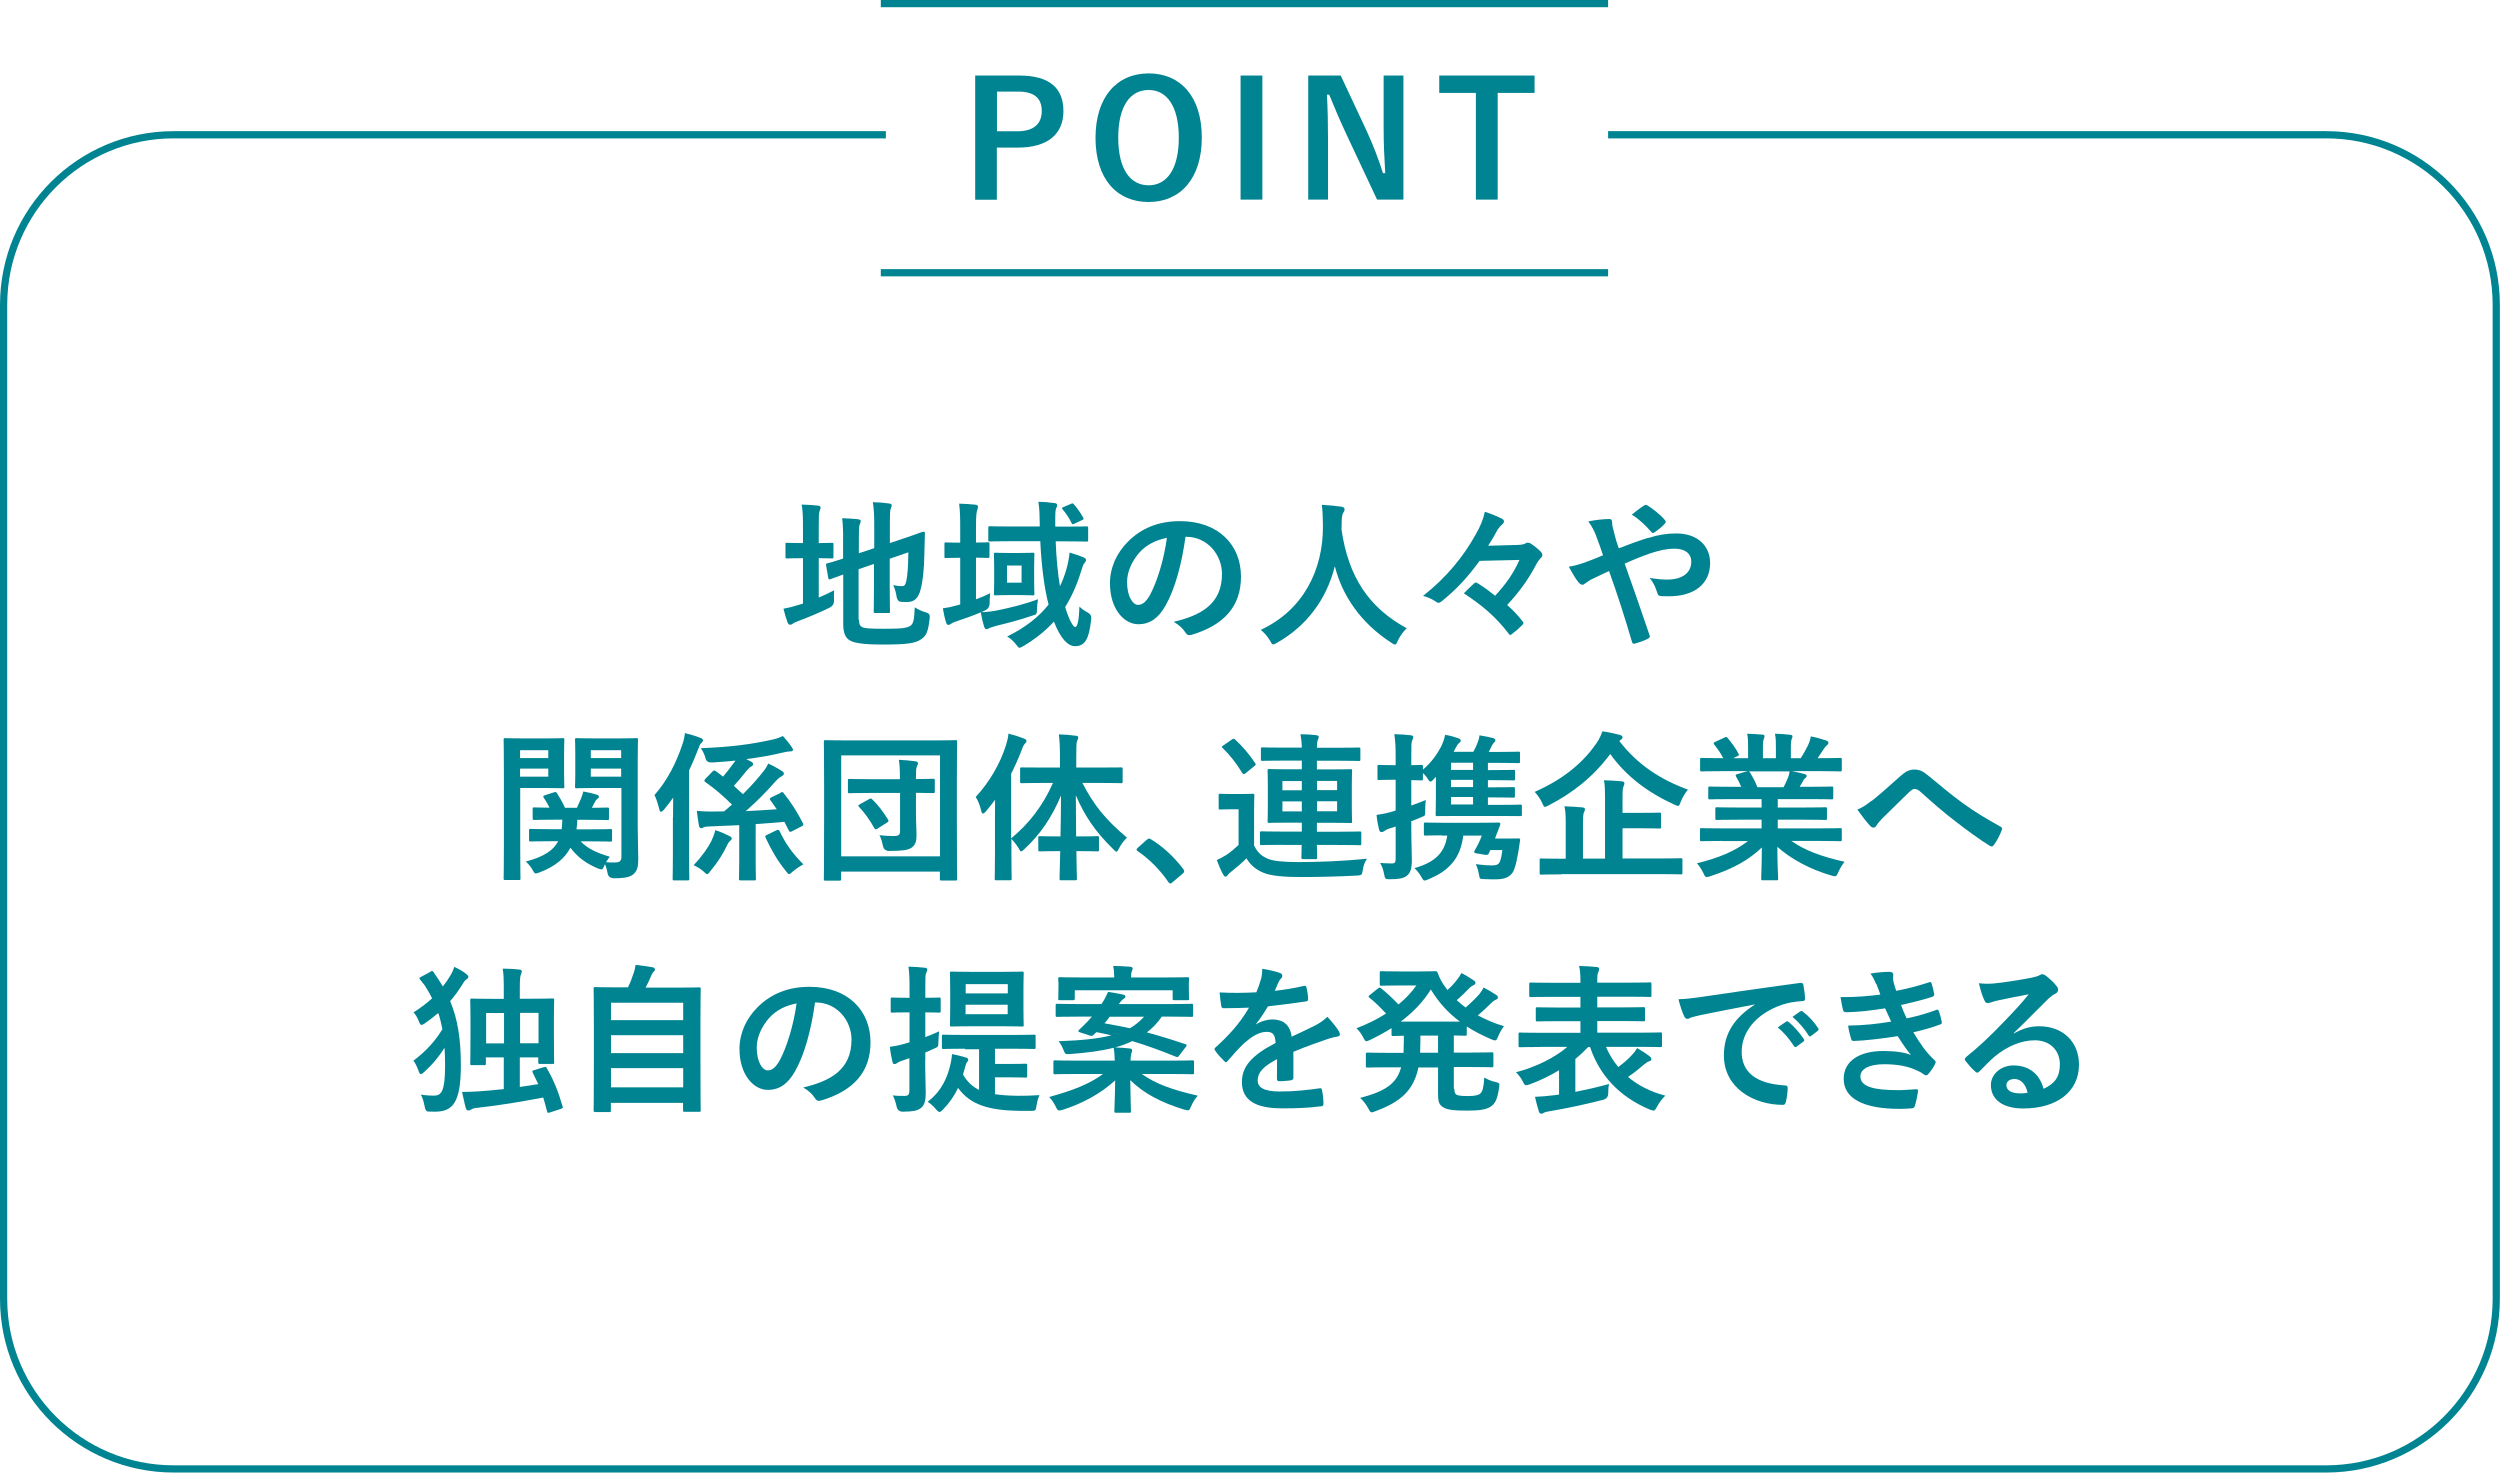 <?xml version="1.0" encoding="UTF-8"?>
<svg id="_レイヤー_2" data-name="レイヤー 2" xmlns="http://www.w3.org/2000/svg" viewBox="0 0 186.99 110.14">
  <defs>
    <style>
      .cls-1 {
        fill: none;
        stroke: #008492;
        stroke-miterlimit: 10;
        stroke-width: .54px;
      }

      .cls-2 {
        fill: #008492;
      }
    </style>
  </defs>
  <g id="_レイヤー_1-2" data-name="レイヤー 1">
    <g>
      <path class="cls-1" d="M120.28,10.08h53.71c7.02,0,12.72,5.69,12.72,12.72v74.35c0,7.02-5.69,12.72-12.72,12.72H12.99c-7.02,0-12.72-5.69-12.72-12.72V22.8c0-7.02,5.69-12.72,12.72-12.72h53.27"/>
      <g>
        <path class="cls-2" d="M76.23,5.65c2.28,0,3.31.94,3.31,2.66s-1.18,2.73-3.41,2.73h-1.57v3.9h-1.62V5.65h3.28ZM74.57,9.82h1.52c1.23,0,1.83-.56,1.83-1.51s-.54-1.46-1.77-1.46h-1.58v2.97Z"/>
        <path class="cls-2" d="M89.89,10.29c0,3.06-1.6,4.82-3.98,4.82s-3.97-1.73-3.97-4.8,1.61-4.82,3.98-4.82,3.97,1.72,3.97,4.8ZM83.64,10.3c0,2.37.91,3.56,2.27,3.56s2.26-1.2,2.26-3.56-.9-3.57-2.26-3.57-2.27,1.18-2.27,3.57Z"/>
        <path class="cls-2" d="M94.42,14.93h-1.63V5.65h1.63v9.28Z"/>
        <path class="cls-2" d="M104.97,14.93h-1.97l-2.25-4.79c-.54-1.16-.91-2.02-1.33-3.06h-.17c.06,1.1.08,2.2.08,3.35v4.5h-1.48V5.65h2.43l1.93,4.12c.53,1.16.89,2.11,1.23,3.18h.17c-.07-1.14-.12-2.15-.12-3.4v-3.9h1.48v9.28Z"/>
        <path class="cls-2" d="M114.78,6.95h-2.76v7.98h-1.63v-7.98h-2.74v-1.3h7.13v1.3Z"/>
      </g>
      <g>
        <path class="cls-2" d="M61.23,44.7c.38-.16.75-.33,1.16-.55-.02.22-.02.49-.01.74q.02.38-.31.55c-.74.37-1.59.72-2.38,1.02-.2.08-.35.14-.39.19-.05.05-.13.08-.2.08s-.13-.04-.18-.14c-.12-.31-.22-.66-.32-1.06.38-.07.75-.16,1.18-.3l.28-.08v-3.4h-.1c-.78,0-1.02.02-1.09.02-.12,0-.12-.01-.12-.13v-.91c0-.12,0-.13.12-.13.07,0,.31.02,1.09.02h.1v-1.12c0-.79-.01-1.28-.1-1.76.47.01.84.04,1.23.08.12.01.19.07.19.14,0,.08-.04.14-.07.24-.06.14-.07.44-.07,1.14v1.28c.68,0,.91-.02.98-.02.11,0,.12.01.12.13v.91c0,.12-.01.13-.12.13-.07,0-.3-.02-.98-.02v2.96ZM64.25,46.36c0,.31.06.45.23.54.17.1.54.13,1.72.13,1.29,0,1.69-.06,1.93-.25.19-.17.25-.41.29-1.35.24.14.51.29.86.38q.3.08.26.39c-.11,1.04-.25,1.36-.65,1.62-.41.28-.98.39-2.84.39-1.63,0-2.22-.14-2.52-.33-.29-.18-.46-.54-.46-1.18v-3.73c-.61.22-.86.32-.96.35-.12.04-.13.02-.16-.1l-.16-.93c-.02-.12-.01-.12.1-.16.1-.02.41-.1,1.17-.35v-1.32c.01-.66-.01-1.22-.07-1.7.41.01.79.04,1.15.07.17.02.24.07.24.13,0,.1-.02.14-.07.25-.06.12-.07.38-.07,1.14v1.03l1.15-.38v-1.74c0-.72-.02-1.09-.1-1.7.46.01.83.04,1.22.1.12.01.19.06.19.13,0,.08-.04.14-.07.24-.06.14-.07.44-.07,1.08v1.51l.92-.31c1.12-.37,1.48-.53,1.57-.54s.13.02.13.12l-.04,1.53c-.02,1.21-.12,2.09-.29,2.7-.18.69-.51.91-1.03.91-.14,0-.29,0-.44-.02q-.26-.02-.32-.39c-.04-.28-.13-.62-.25-.86.25.06.47.08.63.08.2,0,.29-.06.36-.44.08-.46.13-.92.14-2.09l-1.39.48v2.08c0,1.2.02,1.78.02,1.85,0,.12-.01.13-.13.13h-.96c-.12,0-.13-.01-.13-.13,0-.08.02-.66.02-1.85v-1.69l-1.15.39v3.79Z"/>
        <path class="cls-2" d="M73.02,44.82c.35-.13.69-.27,1.04-.45-.02.21-.04.47-.04.74q0,.4-.35.55c-.1.05-.19.1-.29.13.48-.01.81-.06,1.23-.14.87-.18,1.93-.42,3.03-.83-.04.24-.07.48-.08.72,0,.39,0,.41-.36.51-.85.3-1.82.55-2.73.77-.21.07-.36.11-.43.14-.1.05-.17.1-.25.1-.07,0-.13-.05-.18-.18-.1-.31-.18-.66-.25-1.08-.59.25-1.24.48-1.87.69-.2.07-.3.12-.36.17-.06.05-.13.08-.2.08-.06,0-.12-.04-.16-.16-.1-.31-.18-.67-.25-1.08.38-.05.67-.11,1.04-.22l.26-.07v-3.49h-.02c-.74,0-.97.02-1.04.02-.11,0-.12-.01-.12-.13v-.9c0-.13.01-.14.12-.14.08,0,.31.02,1.06.02v-1.1c0-.85-.01-1.22-.08-1.82.44.01.81.04,1.23.08.11.01.18.07.18.13,0,.1-.02.16-.05.25-.06.14-.1.44-.1,1.33v1.12c.61,0,.81-.02.88-.02.12,0,.13.01.13.14v.9c0,.12-.01.13-.13.13-.07,0-.27-.01-.88-.02v3.09ZM78.96,40.48c.05,1.29.16,2.44.32,3.37.2-.41.36-.84.49-1.3.1-.35.2-.85.23-1.22.36.1.73.23,1.03.35.14.07.2.11.2.21,0,.08-.05.14-.12.23-.1.1-.13.25-.26.65-.32,1.03-.71,1.88-1.18,2.63.33,1.1.63,1.5.74,1.5.19,0,.29-.51.33-1.53.17.18.42.34.61.44q.31.16.27.49c-.17,1.6-.51,2.03-1.22,2.03-.49,0-1.06-.51-1.57-1.84-.61.68-1.35,1.27-2.26,1.82-.16.08-.24.14-.31.14s-.13-.07-.25-.23c-.2-.26-.44-.48-.68-.61,1.34-.66,2.36-1.45,3.1-2.39-.33-1.27-.54-2.98-.62-4.74h-2.13c-1.16,0-1.55.02-1.63.02-.12,0-.13-.01-.13-.14v-.87c0-.12.01-.13.13-.13.07,0,.47.02,1.63.02h2.09v-.14c-.01-.8-.02-1.14-.1-1.71.42.01.78.04,1.21.1.13.01.19.07.19.13,0,.08-.02.16-.06.24-.06.12-.08.25-.08.83v.56h.68c1.17,0,1.58-.02,1.65-.02.12,0,.13.01.13.13v.87c0,.13-.01.14-.13.14-.07,0-.48-.02-1.65-.02h-.66ZM76.32,41.36c.65,0,.84-.02.91-.02.13,0,.14.01.14.13,0,.07-.02.31-.02.92v1.08c0,.62.02.86.02.93,0,.12-.01.13-.14.13-.07,0-.26-.02-.91-.02h-.93c-.65,0-.84.02-.92.02-.12,0-.13-.01-.13-.13,0-.08.02-.31.02-.93v-1.08c0-.61-.02-.85-.02-.92,0-.12.01-.13.13-.13.08,0,.28.02.92.02h.93ZM76.41,42.3h-1.09v1.28h1.09v-1.28ZM80.11,37.68c.14-.05.14-.04.23.06.26.3.51.67.68.98.06.11.04.14-.13.2l-.51.24c-.17.08-.18.07-.24-.06-.18-.36-.39-.69-.66-1-.08-.1-.06-.13.1-.19l.54-.23Z"/>
        <path class="cls-2" d="M88.67,40.15c-.28,2.03-.78,3.9-1.5,5.16-.51.9-1.14,1.38-2.03,1.38-1.05,0-2.12-1.12-2.12-3.07,0-1.15.49-2.25,1.35-3.11,1-1,2.27-1.53,3.89-1.53,2.87,0,4.56,1.77,4.56,4.15,0,2.22-1.26,3.62-3.68,4.35-.25.07-.36.02-.51-.22-.13-.2-.38-.48-.84-.75,2.02-.48,3.61-1.32,3.61-3.58,0-1.42-1.08-2.78-2.68-2.78h-.05ZM85.23,41.32c-.57.65-.93,1.45-.93,2.21,0,1.1.44,1.71.81,1.71.31,0,.57-.16.9-.73.53-.97,1.06-2.69,1.27-4.28-.84.17-1.51.5-2.05,1.09Z"/>
        <path class="cls-2" d="M104.56,47.92c-.1.2-.13.29-.22.29-.06,0-.13-.05-.28-.14-2.28-1.47-3.67-3.52-4.22-5.72-.63,2.52-2.14,4.49-4.33,5.73-.13.07-.22.12-.28.12-.08,0-.13-.08-.24-.29-.2-.33-.44-.59-.69-.8,3.15-1.46,4.68-4.45,4.65-7.8-.01-.53-.02-1.03-.08-1.55.47.02,1.04.08,1.47.14.16.02.23.1.23.19,0,.13-.06.2-.12.3-.07.12-.1.41-.1.79-.01.14-.01.29-.01.43.51,3.51,2.02,5.83,4.88,7.38-.28.26-.5.59-.67.93Z"/>
        <path class="cls-2" d="M110.66,41.96c-.95,1.3-1.75,2.14-2.82,3.01-.11.07-.17.12-.24.12-.05,0-.1-.01-.14-.05-.27-.18-.59-.36-1.02-.47,1.77-1.39,3.03-2.97,3.9-4.53.38-.66.59-1.15.72-1.76.48.16.91.32,1.32.54.07.05.11.11.11.18s-.05.16-.11.2c-.13.11-.28.28-.36.41-.19.37-.5.89-.71,1.21l2.19-.06c.33-.01.49-.05.61-.12.05-.04.11-.05.16-.05.07,0,.16.02.24.08.2.12.51.37.74.6.07.08.11.17.11.25,0,.06-.02.12-.07.17-.14.14-.26.28-.41.57-.57,1.08-1.22,1.99-2.15,2.99.4.35.77.74,1.12,1.18.06.07.1.12.1.17s-.04.1-.11.17c-.23.23-.49.46-.75.65-.06.05-.1.07-.13.07-.05,0-.08-.04-.13-.11-.97-1.27-2.02-2.14-3.34-3,.26-.26.5-.51.75-.73.06-.06.1-.08.14-.08.04,0,.1.02.17.07.44.27.87.59,1.28.92.79-.87,1.33-1.59,1.82-2.68l-2.98.07Z"/>
        <path class="cls-2" d="M123.28,40.24c.79-.25,1.4-.34,2.11-.34,1.54,0,2.52.9,2.52,2.21,0,1.54-1.14,2.49-3.09,2.49-.24,0-.37,0-.53-.01-.21-.01-.28-.07-.32-.21-.14-.44-.27-.78-.59-1.15.53.08.87.12,1.33.12,1.1,0,1.79-.49,1.79-1.33,0-.63-.48-.98-1.24-.98-.63,0-1.14.13-1.77.33-.69.24-1.24.46-1.97.79.63,1.79,1.23,3.47,1.85,5.32.05.16.06.2-.11.29-.3.16-.65.28-1.03.38-.08.01-.12-.01-.16-.13-.56-1.9-1.08-3.52-1.72-5.31-.46.22-.84.4-1.14.54-.3.14-.43.23-.62.37-.08.07-.17.12-.23.12-.07,0-.19-.06-.29-.18-.3-.36-.5-.78-.73-1.17.54-.1.74-.16,1.17-.31.26-.1.67-.24,1.39-.55-.14-.43-.31-.91-.55-1.54-.08-.21-.24-.57-.55-.99.51-.11,1.14-.18,1.6-.18.11,0,.18.08.18.25,0,.16.02.24.05.39.07.26.11.44.24.92.08.3.16.48.21.63.77-.3,1.51-.57,2.18-.78ZM122.98,37.81c.06-.04.1-.05.13-.05s.07.01.13.05c.38.25.93.66,1.29,1.09.04.05.06.08.06.13s-.02.08-.06.13c-.22.24-.49.47-.79.66-.04.02-.07.05-.11.05-.02,0-.06-.02-.1-.06-.42-.48-.86-.93-1.48-1.32.33-.26.67-.53.92-.68Z"/>
        <path class="cls-2" d="M40.88,55.23c.78,0,1.14-.02,1.21-.02.11,0,.12.01.12.13,0,.07-.02.41-.02,1.1v1.29c0,.71.02,1.02.02,1.09,0,.13-.01.14-.12.14-.07,0-.43-.02-1.21-.02h-1.97v4.18c0,1.67.02,2.49.02,2.57,0,.12-.01.13-.13.13h-1c-.12,0-.13-.01-.13-.13,0-.08.02-.9.02-2.57v-5.18c0-1.68-.02-2.51-.02-2.6,0-.12.01-.13.13-.13.08,0,.54.02,1.41.02h1.67ZM38.9,56.11v.59h2.11v-.59h-2.11ZM41.01,57.49h-2.11v.6h2.11v-.6ZM41.24,62.92c-1.1,0-1.48.02-1.54.02-.12,0-.13-.01-.13-.13v-.68c0-.12.01-.13.13-.13.06,0,.44.02,1.54.02h.77c.02-.2.05-.44.05-.71h-.6c-1.05,0-1.41.02-1.48.02-.13,0-.14-.01-.14-.13v-.68c0-.12.01-.13.14-.13.06,0,.36.02,1.12.02-.13-.28-.28-.53-.42-.73-.08-.11-.06-.16.08-.2l.66-.21c.14-.05.17-.05.24.06.19.29.41.67.6,1.09h.89c.12-.24.21-.47.32-.72.06-.16.13-.36.16-.5.37.07.69.14.98.23.11.04.19.08.19.17,0,.05-.04.1-.1.14-.1.07-.16.16-.2.24l-.23.44c.77,0,1.08-.02,1.14-.02.13,0,.14.01.14.13v.68c0,.12-.01.13-.14.13-.07,0-.43-.02-1.48-.02h-.75c-.01.25-.02.48-.06.71h.99c1.09,0,1.47-.02,1.54-.02.12,0,.13.01.13.13v.68c0,.12-.01.13-.13.13-.07,0-.46-.02-1.54-.02h-.68c.53.55,1.2.86,2.18,1.15-.08.11-.18.24-.28.41.22.02.4.02.65.02.39,0,.5-.11.5-.47v-5.1h-2.01c-.94,0-1.26.02-1.33.02-.12,0-.13-.01-.13-.14,0-.07.02-.32.02-.99v-1.47c0-.67-.02-.93-.02-1.02,0-.12.01-.13.13-.13.07,0,.38.02,1.33.02h1.78c.93,0,1.26-.02,1.34-.02.12,0,.13.01.13.13,0,.07-.02.57-.02,1.6v4.94c0,.84.04,1.79.04,2.38s-.08.85-.34,1.11c-.23.2-.55.32-1.44.32q-.45,0-.51-.37c-.05-.25-.11-.49-.2-.68l-.06.14c-.08.18-.12.25-.2.25-.06,0-.14-.02-.28-.08-.84-.35-1.51-.83-2.04-1.54-.44.81-1.17,1.41-2.31,1.84-.14.06-.23.08-.29.08-.08,0-.12-.06-.2-.21-.17-.31-.36-.51-.54-.68,1.34-.35,2.07-.84,2.42-1.52h-.49ZM44.19,56.11v.59h2.27v-.59h-2.27ZM46.46,58.09v-.6h-2.27v.6h2.27Z"/>
        <path class="cls-2" d="M50.34,61.12c0-.43,0-.96.01-1.46-.21.31-.45.61-.69.9-.1.11-.16.16-.22.16s-.1-.06-.13-.2c-.1-.39-.23-.83-.36-1.05.99-1.12,1.64-2.45,2.09-3.79.1-.29.16-.56.19-.85.39.1.81.22,1.16.36.13.05.19.1.19.18s-.04.13-.13.21c-.07.06-.13.17-.24.48-.2.53-.42,1.05-.67,1.57v6.26c0,1.18.02,1.76.02,1.82,0,.13-.01.14-.13.14h-1c-.11,0-.12-.01-.12-.14,0-.06.02-.63.02-1.82v-2.75ZM53.21,62.89c.14-.29.24-.57.29-.8.42.13.74.29,1.06.44.11.06.17.12.17.18,0,.1-.05.13-.13.19-.06.05-.16.19-.24.37-.26.56-.66,1.2-1.22,1.88-.12.16-.18.23-.25.23-.06,0-.13-.06-.26-.19-.23-.2-.49-.36-.75-.48.63-.65,1.09-1.33,1.34-1.82ZM58.37,59.29c.16-.07.18-.06.25.04.55.68,1.03,1.45,1.44,2.25.05.11.04.16-.11.23l-.72.37c-.13.07-.18.05-.23-.06-.12-.23-.23-.46-.33-.65-.75.07-1.47.12-2.15.17v2.81c0,.81.02,1.21.02,1.27,0,.12-.01.13-.13.13h-1c-.13,0-.14-.01-.14-.13,0-.07.02-.46.02-1.27v-2.73c-.77.04-1.53.07-2.31.1-.23.01-.31.04-.37.07-.07.04-.11.06-.17.06s-.13-.05-.16-.18c-.06-.35-.12-.74-.16-1.12.46.04.78.05,1.12.05.3,0,.61,0,.92-.01.2-.17.4-.35.59-.51-.62-.61-1.24-1.16-2-1.69-.1-.07-.08-.13.01-.24l.54-.55c.08-.08.13-.1.24-.02.18.13.36.26.54.41.3-.35.56-.69.83-1.06l.1-.14c-.57.06-1.16.11-1.76.14q-.38.02-.47-.28c-.06-.26-.2-.57-.36-.79,2.21-.08,3.79-.29,5.4-.65.27-.06.54-.16.74-.26.26.29.49.57.68.86.05.07.07.13.07.19s-.06.1-.18.1-.31.02-.63.1c-.78.19-1.69.35-2.68.48l.37.19c.11.07.14.12.14.18,0,.07-.04.13-.12.17-.1.05-.19.12-.36.32-.37.47-.65.8-.96,1.14l.68.62c.61-.6,1.12-1.18,1.59-1.78.12-.16.21-.3.3-.51.32.14.72.36,1.04.57.11.07.13.12.13.19,0,.08-.07.14-.14.18-.1.05-.24.12-.51.42-.68.78-1.41,1.51-2.2,2.2.75-.04,1.52-.08,2.32-.14l-.47-.67c-.08-.1-.07-.16.08-.23l.65-.31ZM58.09,62.1c.1-.05.16-.05.22.06.43.91.93,1.64,1.78,2.49-.25.13-.57.35-.81.55-.13.12-.2.18-.26.18-.07,0-.12-.07-.24-.23-.6-.73-1.09-1.57-1.51-2.48-.06-.13-.04-.16.11-.23l.72-.35Z"/>
        <path class="cls-2" d="M61.75,65.87c-.12,0-.13-.01-.13-.13,0-.08.02-.88.02-4.59v-2.38c0-2.37-.02-3.21-.02-3.28,0-.12.01-.13.13-.13.08,0,.48.02,1.59.02h6.53c1.12,0,1.51-.02,1.59-.02.12,0,.13.01.13.13,0,.07-.02.91-.02,2.87v2.78c0,3.71.02,4.52.02,4.59,0,.12-.01.13-.13.13h-1.03c-.12,0-.13-.01-.13-.13v-.54h-7.39v.55c0,.12-.01.13-.13.13h-1.03ZM62.92,64.05h7.39v-7.55h-7.39v7.55ZM65.12,59.31c-1.11,0-1.5.02-1.57.02-.12,0-.13-.01-.13-.13v-.81c0-.12.01-.13.13-.13.07,0,.46.02,1.57.02h2.19v-.1c0-.61-.02-1-.08-1.35.45.02.83.06,1.23.11.13.02.2.07.2.13,0,.11-.05.18-.08.26-.06.14-.07.31-.07.8v.14c.87,0,1.21-.02,1.28-.02.12,0,.13.01.13.13v.81c0,.12-.01.13-.13.13-.07,0-.41-.01-1.28-.02v1.51c0,.68.04,1.08.04,1.7,0,.46-.1.71-.39.91-.28.16-.59.22-1.65.23q-.38,0-.47-.37c-.05-.27-.14-.6-.26-.81.43.05.75.06,1.1.06s.44-.1.44-.37v-2.85h-2.19ZM64.99,59.78c.13-.07.17-.08.25.01.42.39.85.97,1.18,1.51.06.11.05.16-.1.24l-.66.42c-.07.05-.12.07-.16.07s-.06-.02-.1-.08c-.31-.57-.73-1.16-1.15-1.6-.08-.1-.06-.13.07-.2l.65-.36Z"/>
        <path class="cls-2" d="M78.07,58.56c-1.17,0-1.57.02-1.64.02-.12,0-.13-.01-.13-.13v-.92c0-.13.01-.13.13-.13.07,0,.47.01,1.64.01h1.21v-.78c0-.77-.02-1.18-.08-1.7.43.01.85.04,1.26.1.12,0,.19.06.19.12,0,.1-.05.17-.08.25-.06.14-.07.4-.07,1.21v.8h1.7c1.16,0,1.57-.01,1.65-.01.11,0,.12,0,.12.13v.92c0,.12-.01.13-.12.13-.08,0-.49-.02-1.65-.02h-1.24c.83,1.62,1.71,2.73,3.33,4.09-.25.25-.44.51-.59.8-.08.17-.13.25-.19.25s-.13-.07-.25-.19c-1.38-1.35-2.14-2.52-2.79-4.02,0,1.08.01,2.14.02,3.07h.28c.93,0,1.23-.02,1.3-.02.12,0,.13.01.13.13v.87c0,.13-.01.14-.13.14-.07,0-.37-.02-1.3-.02h-.26c.01,1.14.04,1.93.04,2.05s-.01.13-.13.13h-1.03c-.13,0-.14-.01-.14-.13s.02-.92.05-2.05h-.21c-.93,0-1.23.02-1.3.02-.12,0-.13-.01-.13-.14v-.87c0-.12.01-.13.13-.13.07,0,.37.02,1.3.02h.23c.02-.93.04-2,.04-3.06-.68,1.62-1.54,2.9-2.73,4-.12.11-.19.18-.25.18s-.11-.07-.19-.23c-.17-.29-.36-.51-.54-.71v1.15c0,1.17.02,1.76.02,1.82,0,.12-.01.13-.13.13h-1.02c-.11,0-.12-.01-.12-.13,0-.07.02-.65.02-1.82v-2.72c0-.39,0-.87.01-1.35-.23.3-.46.6-.69.87-.08.1-.16.16-.22.16s-.1-.07-.13-.21c-.08-.38-.25-.79-.41-1.03,1.03-1.12,1.82-2.46,2.27-3.89.08-.29.16-.55.18-.85.43.11.81.23,1.16.37.13.06.19.1.19.18s-.04.13-.13.22c-.07.07-.13.17-.24.48-.23.59-.48,1.17-.78,1.75v4.84c1.33-1.11,2.34-2.38,3.13-4.15h-.67Z"/>
        <path class="cls-2" d="M85.77,62.82c.08-.08.14-.1.18-.1s.08.01.16.07c.89.55,1.67,1.27,2.38,2.19.07.1.08.13.08.18,0,.06-.02.11-.12.19l-.73.62c-.08.07-.13.11-.17.11-.06,0-.11-.02-.17-.12-.63-.92-1.45-1.73-2.26-2.28-.07-.05-.11-.08-.11-.12s.02-.07.08-.14l.67-.6Z"/>
        <path class="cls-2" d="M93.81,63.26c.26.51.54.77,1.04.98.41.17,1.22.24,2.26.24,1.54,0,3.36-.07,5.14-.25-.17.23-.27.51-.32.85-.07.38-.06.38-.44.41-1.54.08-2.98.11-4.19.11s-2.23-.08-2.8-.32c-.55-.23-.97-.57-1.27-1.08-.37.37-.71.66-1.14,1-.12.08-.2.17-.26.25-.04.06-.08.12-.17.12-.07,0-.13-.08-.18-.17-.17-.31-.3-.63-.47-1.07.3-.14.48-.24.71-.38.31-.2.62-.47.92-.75v-2.67h-.5c-.62,0-.79.02-.85.02-.13,0-.14-.01-.14-.14v-.91c0-.12.01-.13.14-.13.06,0,.23.02.85.02h.68c.62,0,.81-.02.87-.02.12,0,.13.01.13.13,0,.07-.02.42-.02,1.16v2.6ZM92.13,55.32c.13-.08.17-.08.25-.01.55.51,1.06,1.1,1.51,1.78.06.1.05.12-.07.21l-.65.53c-.06.05-.11.07-.14.07s-.07-.02-.11-.08c-.44-.72-.92-1.34-1.47-1.87-.1-.08-.08-.12.06-.2l.62-.43ZM96.02,63.19c-1.16,0-1.57.02-1.64.02-.13,0-.14-.01-.14-.13v-.77c0-.12.01-.13.14-.13.07,0,.48.02,1.64.02h1.35v-.67h-.86c-1.1,0-1.5.02-1.58.02-.11,0-.12-.01-.12-.13,0-.07.02-.37.02-1.08v-1.6c0-.71-.02-1-.02-1.08,0-.13.01-.14.12-.14.08,0,.48.02,1.58.02h.86v-.65h-1.3c-1.16,0-1.55.02-1.63.02-.12,0-.13-.01-.13-.13v-.75c0-.12.01-.13.13-.13.07,0,.47.02,1.63.02h1.3c-.01-.43-.05-.71-.1-1,.44,0,.78.02,1.18.07.12.01.19.06.19.13,0,.06-.04.13-.07.22-.06.13-.07.32-.07.59h1.48c1.16,0,1.57-.02,1.64-.02.12,0,.13.01.13.13v.75c0,.12-.01.13-.13.13-.07,0-.48-.02-1.64-.02h-1.48v.65h.93c1.1,0,1.48-.02,1.57-.02.12,0,.13.01.13.14,0,.07-.02.37-.02,1.08v1.6c0,.71.02,1,.02,1.08,0,.12-.01.13-.13.13-.08,0-.47-.02-1.57-.02h-.93v.67h1.54c1.17,0,1.58-.02,1.65-.02.12,0,.13.01.13.13v.77c0,.12-.01.13-.13.13-.07,0-.48-.02-1.65-.02h-1.54c0,.62.02.87.02.93,0,.11-.02.13-.13.13h-.92c-.11,0-.13-.02-.13-.13,0-.06.01-.31.02-.93h-1.35ZM97.37,59.11v-.69h-1.45v.69h1.45ZM97.37,60.69v-.75h-1.45v.75h1.45ZM98.51,58.41v.69h1.5v-.69h-1.5ZM100.01,59.93h-1.5v.75h1.5v-.75Z"/>
        <path class="cls-2" d="M106.45,57.55c.61-.53,1.03-1.12,1.33-1.69.12-.24.26-.59.31-.9.35.06.72.16.97.25.13.05.2.11.2.18s-.05.12-.11.17c-.12.08-.2.25-.34.5-.04.07-.06.12-.08.17h1.47c.17-.3.27-.53.33-.72.06-.14.11-.3.13-.51.36.06.75.13,1,.2.12.04.19.08.19.16,0,.06-.02.11-.08.16-.08.07-.14.18-.19.26-.07.16-.14.3-.23.46h.81c.99,0,1.33-.02,1.4-.02.12,0,.13.01.13.12v.61c0,.12-.01.13-.13.13-.07,0-.41-.02-1.4-.02h-.87v.54h.11c1.27,0,1.72-.02,1.79-.02.12,0,.13.01.13.13v.53c0,.12-.01.13-.13.13-.07,0-.53-.02-1.79-.02h-.11v.54h.08c1.28,0,1.73-.02,1.81-.02.12,0,.13.01.13.13v.53c0,.12-.01.13-.13.13-.07,0-.53-.02-1.81-.02h-.08v.56h.85c1.11,0,1.5-.02,1.57-.02.11,0,.12.01.12.13v.61c0,.11-.01.12-.12.12-.07,0-.45-.01-1.57-.01h-3.04c-1.12,0-1.51.01-1.59.01-.12,0-.13-.01-.13-.12,0-.08.02-.48.02-1.32v-1.5c-.07.08-.16.17-.23.25-.16.16-.23.14-.35-.05-.08-.14-.21-.31-.39-.48v.42c0,.12-.01.13-.13.13-.07,0-.25-.02-.74-.02v1.9c.37-.13.74-.28,1.09-.42-.04.19-.05.55-.05.85,0,.32-.01.34-.25.42-.24.11-.51.22-.79.32v.51c0,1.15.04,1.79.04,2.39,0,.66-.11.98-.37,1.18-.26.2-.59.26-1.24.26-.37,0-.39,0-.46-.36-.06-.37-.19-.67-.3-.86.28.02.48.04.91.04.16,0,.25-.07.25-.33v-2.43c-.16.05-.31.1-.45.14-.22.07-.35.16-.42.21-.06.05-.13.06-.2.06s-.12-.04-.16-.14c-.08-.31-.16-.72-.2-1.14.35-.05.69-.11,1.11-.23.1-.02.2-.06.32-.1v-2.3h-.2c-.74,0-.97.02-1.04.02-.11,0-.12-.01-.12-.13v-.87c0-.12.01-.13.12-.13.07,0,.3.02,1.04.02h.2v-.62c0-.77-.02-1.15-.1-1.7.44.01.83.04,1.22.08.12.01.2.07.2.13,0,.1-.05.17-.08.25-.07.14-.07.39-.07,1.21v.65c.49,0,.67-.02.74-.02.12,0,.13.01.13.13v.2ZM107.84,62.48c-.85,0-1.12.02-1.2.02-.13,0-.14-.01-.14-.14v-.71c0-.12.01-.13.14-.13.07,0,.35.02,1.2.02h2.83c.99,0,1.34-.02,1.41-.02.12,0,.17.07.13.17-.06.17-.11.3-.16.43-.07.19-.16.39-.23.6h1.02c.47,0,.65-.01.74-.01s.13.04.12.12c-.05.37-.1.67-.14.93-.1.53-.17.9-.31,1.28-.21.57-.73.73-1.38.73-.25,0-.55,0-.94-.02-.25-.01-.25-.02-.31-.33-.05-.32-.14-.59-.24-.79.57.08.93.1,1.24.1s.49-.08.57-.3c.1-.25.14-.56.18-.85h-.9c-.04.08-.07.17-.11.24-.05.1-.11.14-.26.12l-.72-.12c-.11-.02-.16-.1-.08-.21.21-.36.41-.75.53-1.11h-1.38c-.08.55-.21,1.08-.49,1.57-.28.5-.71.92-1.2,1.23-.29.19-.6.32-.92.47-.34.14-.35.14-.53-.18-.16-.28-.3-.45-.51-.66,1.51-.43,2.25-1.12,2.45-2.43h-.43ZM110.18,57.05h-1.65v.54h1.65v-.54ZM108.53,58.33v.54h1.65v-.54h-1.65ZM108.53,59.61v.56h1.65v-.56h-1.65Z"/>
        <path class="cls-2" d="M121.13,55.44c1.34,1.74,3.06,2.87,5.12,3.62-.22.28-.39.55-.54.92-.08.22-.12.3-.2.3-.06,0-.14-.04-.28-.1-2.03-.93-3.61-2.14-4.79-3.78-1.28,1.72-2.83,2.92-4.59,3.83-.14.07-.23.12-.29.12-.08,0-.12-.08-.21-.29-.14-.31-.35-.6-.56-.83,2.24-.99,3.66-2.25,4.62-3.64.21-.31.33-.56.44-.89.47.06.95.18,1.29.26.13.04.22.1.22.19,0,.07-.05.13-.13.18l-.1.08ZM116.79,65.4c-1.06,0-1.42.02-1.51.02-.11,0-.12-.01-.12-.12v-.96c0-.12.01-.13.12-.13.08,0,.44.02,1.51.02h.32v-2.62c0-.57-.01-.97-.1-1.3.45.01.92.04,1.35.08.12.01.19.07.19.13,0,.11-.05.17-.08.25-.06.14-.07.38-.07.87v2.58h1.65v-4.56c0-.56-.01-.97-.08-1.3.44.01.93.04,1.34.08.12.01.19.07.19.13,0,.11-.04.18-.07.26-.07.14-.07.38-.07.86v1.11h1.21c1.09,0,1.47-.02,1.54-.02.12,0,.13.01.13.13v.93c0,.12-.01.13-.13.13-.07,0-.45-.02-1.54-.02h-1.21v2.26h2.85c1.05,0,1.42-.02,1.5-.02.12,0,.13.01.13.13v.96c0,.11-.01.12-.13.12-.07,0-.44-.02-1.5-.02h-7.42Z"/>
        <path class="cls-2" d="M128.8,62.9c-1.08,0-1.44.02-1.51.02-.13,0-.14-.01-.14-.13v-.71c0-.13.01-.14.14-.14.07,0,.43.02,1.51.02h2.96v-.65h-1.69c-1.16,0-1.58.02-1.65.02-.12,0-.12-.01-.12-.13v-.68c0-.13,0-.14.12-.14.07,0,.49.02,1.65.02h1.69v-.63h-2.25c-1.15,0-1.53.02-1.6.02-.13,0-.14-.01-.14-.12v-.71c0-.12.01-.13.14-.13.07,0,.45.02,1.6.02h.73c-.13-.29-.25-.53-.38-.75-.06-.11-.07-.16.08-.2l.78-.22h-1.91c-1.08,0-1.44.02-1.51.02-.13,0-.14-.01-.14-.13v-.74c0-.13.01-.14.14-.14.07,0,.43.02,1.51.02h.08c-.19-.38-.41-.68-.68-1.03-.07-.08-.05-.13.1-.2l.69-.32c.12-.06.16-.05.23.05.29.35.59.75.8,1.16.06.11.06.12-.1.2l-.29.14h1.11v-.79c0-.42,0-.71-.07-1.04.37.01.84.04,1.16.07.1.01.14.05.14.11,0,.07-.02.13-.05.2-.04.08-.07.26-.07.66v.79h.97v-.78c0-.43,0-.72-.07-1.05.36.01.83.04,1.15.08.11.01.16.05.16.11s-.02.13-.05.19c-.04.08-.07.26-.07.66v.79h.74c.21-.33.38-.63.55-.98.08-.18.16-.36.2-.65.42.08.84.2,1.16.31.11.04.16.1.16.16,0,.1-.05.14-.12.2-.08.07-.14.14-.2.23-.16.25-.32.49-.49.73h.17c1.08,0,1.44-.02,1.51-.02.12,0,.13.01.13.14v.74c0,.12-.01.13-.13.13-.07,0-.43-.02-1.51-.02h-2.09c.31.06.59.12.94.22.1.02.16.07.16.14,0,.08-.06.14-.13.18-.06.04-.12.17-.17.25l-.22.38h.78c1.15,0,1.53-.02,1.6-.02.12,0,.13.01.13.13v.71c0,.11-.01.12-.13.12-.07,0-.46-.02-1.6-.02h-2.42v.63h1.9c1.17,0,1.58-.02,1.65-.02.12,0,.13.01.13.14v.68c0,.12-.01.13-.13.13-.07,0-.48-.02-1.65-.02h-1.9v.65h3.15c1.08,0,1.44-.02,1.51-.02.12,0,.13.01.13.14v.71c0,.12-.01.13-.13.13-.07,0-.43-.02-1.51-.02h-2.13c1,.71,2.26,1.17,3.98,1.56-.16.19-.32.44-.47.77-.1.23-.14.31-.26.31-.06,0-.14-.02-.28-.06-1.62-.47-3.04-1.26-4.02-2.14,0,1.42.06,2.17.06,2.37,0,.12-.01.13-.13.13h-1.02c-.11,0-.12-.01-.12-.13,0-.2.04-.9.05-2.32-1,.96-2.25,1.63-3.84,2.14-.13.05-.22.07-.28.07-.11,0-.16-.08-.26-.31-.16-.31-.32-.56-.48-.72,1.59-.39,2.81-.88,3.82-1.66h-1.94ZM133.41,58.87c.11-.2.2-.41.32-.69.06-.13.08-.25.13-.48h-3.05s.06.05.1.1c.18.3.37.66.54,1.08h1.96Z"/>
        <path class="cls-2" d="M139.99,59.91c.4-.31,1.26-1.05,2.14-1.85.4-.36.69-.5,1.04-.5.41,0,.63.11,1.04.44.9.72,1.41,1.2,2.58,2.06,1.06.77,1.89,1.23,2.82,1.76.12.05.18.14.12.25-.13.36-.36.81-.59,1.12-.06.08-.11.12-.16.12s-.1-.01-.17-.06c-.57-.33-1.88-1.29-2.58-1.84-.86-.65-1.72-1.41-2.51-2.12-.23-.22-.38-.28-.53-.28-.13,0-.25.11-.41.25-.59.59-1.45,1.41-2.01,1.97-.24.25-.33.37-.43.53-.06.1-.13.14-.21.14s-.16-.04-.23-.11c-.25-.25-.69-.83-.98-1.24.36-.14.66-.33,1.05-.65Z"/>
        <path class="cls-2" d="M32.19,72.67c.14-.07.18-.06.25.06.25.36.48.71.68,1.05.23-.28.42-.56.6-.87.12-.2.19-.39.26-.59.37.17.65.33.92.55.1.08.13.13.13.19,0,.08-.05.14-.12.18-.11.06-.23.21-.31.37-.28.44-.57.86-.93,1.27.56,1.34.8,2.81.8,4.79,0,2.83-.61,3.48-1.95,3.48-.14,0-.3,0-.5-.01q-.2-.01-.26-.39c-.07-.38-.17-.68-.28-.88.42.07.71.08.98.08.55,0,.83-.32.83-2.25,0-.47-.01-.91-.04-1.33-.43.69-.93,1.28-1.52,1.81-.12.1-.19.16-.25.16-.07,0-.12-.08-.18-.26-.12-.33-.25-.59-.38-.74.89-.68,1.58-1.39,2.17-2.36-.08-.42-.18-.83-.31-1.21-.3.26-.63.51-1,.77-.12.08-.19.12-.25.12-.08,0-.13-.08-.2-.27-.12-.3-.25-.51-.4-.67.51-.32.98-.67,1.39-1.05-.16-.32-.34-.63-.54-.95l-.35-.44s-.06-.08-.06-.11c0-.04.04-.06.13-.11l.69-.37ZM40.68,79.83c.14-.05.16-.05.22.07.53.92.85,1.72,1.18,2.86.04.12.01.13-.16.19l-.77.25c-.18.06-.19.06-.23-.07-.1-.37-.18-.71-.29-1.04-1.66.32-3.3.59-4.92.77-.26.02-.38.07-.45.12-.1.06-.14.08-.23.08-.1,0-.16-.07-.19-.18-.11-.38-.19-.84-.28-1.21.44,0,.87-.01,1.23-.04.61-.04,1.24-.1,1.89-.17v-2.37h-1.34v.46c0,.11-.01.12-.13.12h-.91c-.12,0-.13-.01-.13-.12,0-.08.02-.41.02-2.19v-1.06c0-1.07-.02-1.42-.02-1.48,0-.12.01-.13.13-.13.08,0,.48.02,1.58.02h.8v-.8c0-.74-.02-1.1-.08-1.46.46.01.83.02,1.24.07.11.01.19.05.19.13s-.04.16-.07.25c-.05.11-.08.32-.08.99v.81h.86c1.1,0,1.5-.02,1.58-.02.12,0,.13.01.13.13,0,.06-.02.42-.02,1.29v1.21c0,1.75.02,2.08.02,2.15,0,.11-.01.12-.13.12h-.92c-.13,0-.14-.01-.14-.12v-.37h-1.38v2.21l1.38-.21-.41-.85c-.06-.12-.05-.16.11-.2l.71-.22ZM36.36,78.04h1.34v-2.27h-1.34v2.27ZM38.9,75.76v2.27h1.38v-2.27h-1.38Z"/>
        <path class="cls-2" d="M44.53,83.17c-.12,0-.13-.01-.13-.13,0-.07.02-.71.02-3.9v-2.21c0-2.22-.02-2.88-.02-2.97,0-.12.01-.13.13-.13.08,0,.5.02,1.66.02h.78c.19-.38.3-.69.44-1.12.06-.16.1-.33.13-.56.41.04.93.12,1.28.18.11.02.17.1.17.16,0,.07-.05.12-.1.17-.08.1-.14.18-.18.29-.12.29-.23.54-.42.9h2.33c1.16,0,1.58-.02,1.66-.02.12,0,.13.01.13.13,0,.07-.02.74-.02,2.64v2.52c0,3.19.02,3.83.02,3.89,0,.12-.01.13-.13.13h-1.06c-.12,0-.13-.01-.13-.13v-.54h-5.4v.56c0,.12-.01.13-.13.13h-1.04ZM45.7,76.3h5.4v-1.3h-5.4v1.3ZM51.1,78.77v-1.34h-5.4v1.34h5.4ZM51.1,81.33v-1.44h-5.4v1.44h5.4Z"/>
        <path class="cls-2" d="M60.96,74.98c-.28,2.03-.78,3.9-1.5,5.16-.51.9-1.14,1.38-2.03,1.38-1.05,0-2.12-1.12-2.12-3.07,0-1.15.49-2.25,1.35-3.11,1-1,2.27-1.53,3.89-1.53,2.87,0,4.56,1.77,4.56,4.15,0,2.22-1.26,3.62-3.68,4.35-.25.07-.36.02-.51-.22-.13-.2-.38-.48-.84-.75,2.02-.48,3.61-1.32,3.61-3.58,0-1.42-1.08-2.78-2.68-2.78h-.05ZM57.53,76.14c-.57.65-.93,1.45-.93,2.21,0,1.1.44,1.71.81,1.71.31,0,.57-.16.9-.73.53-.97,1.06-2.69,1.27-4.28-.84.17-1.51.5-2.05,1.09Z"/>
        <path class="cls-2" d="M69.2,79.32c0,1.15.04,1.79.04,2.39,0,.66-.1.98-.38,1.18-.26.19-.56.25-1.32.26q-.37.01-.47-.36c-.07-.33-.18-.65-.29-.86.29.04.56.04.87.04s.37-.11.37-.46v-2.36c-.18.06-.35.12-.51.17-.22.07-.35.14-.42.2-.06.05-.13.07-.19.07-.07,0-.12-.05-.14-.14-.08-.32-.16-.74-.2-1.15.35-.05.67-.11,1.09-.23l.38-.11v-2.24h-.16c-.81,0-1.05.02-1.12.02-.12,0-.13-.01-.13-.13v-.87c0-.12.01-.13.13-.13.07,0,.31.02,1.12.02h.16v-.63c0-.77-.01-1.15-.08-1.7.44.01.8.04,1.22.08.11.01.19.06.19.13,0,.1-.05.17-.08.25-.07.14-.07.39-.07,1.21v.66c.71,0,.94-.02,1.02-.02.12,0,.13.01.13.13v.87c0,.12-.01.13-.13.13-.07,0-.31-.02-1.02-.02v1.85c.33-.13.68-.26,1.03-.43-.02.24-.04.5-.05.78,0,.39-.01.37-.36.53l-.62.27v.57ZM72.19,78.44c-1.14,0-1.54.02-1.61.02-.12,0-.13-.01-.13-.12v-.81c0-.13.01-.14.13-.14.07,0,.48.02,1.61.02h3.52c1.15,0,1.54-.02,1.61-.02.13,0,.14.01.14.14v.81c0,.11-.01.12-.14.12-.07,0-.47-.02-1.61-.02h-1.29v1.14h1.06c.84,0,1.14-.02,1.22-.02.12,0,.13.01.13.13v.78c0,.12-.01.13-.13.13-.08,0-.38-.02-1.22-.02h-1.06v1.26c.5.08,1.08.11,1.73.12.55,0,1.05-.01,1.6-.05-.1.2-.17.47-.22.77-.05.4-.1.41-.44.41h-.81c-2.24-.04-3.68-.41-4.62-1.72-.28.59-.63,1.11-1.14,1.63-.11.11-.18.17-.24.17-.08,0-.16-.07-.28-.21-.19-.24-.42-.43-.62-.55,1.09-.83,1.5-1.87,1.73-2.89.06-.26.08-.48.1-.68.38.08.65.14.98.24.16.05.23.08.23.18,0,.08-.04.13-.1.2-.05.06-.07.14-.12.31-.06.2-.11.41-.17.6.31.54.71.91,1.2,1.15v-3.04h-1.05ZM74.98,72.69c1.04,0,1.39-.02,1.46-.02.12,0,.13.01.13.14,0,.07-.02.37-.02,1.09v1.66c0,.71.02,1.02.02,1.09,0,.12-.01.13-.13.13-.07,0-.42-.02-1.46-.02h-2.33c-1.05,0-1.4.02-1.47.02-.12,0-.13-.01-.13-.13,0-.08.02-.38.02-1.09v-1.66c0-.72-.02-1.02-.02-1.09,0-.13.01-.14.13-.14.07,0,.42.02,1.47.02h2.33ZM72.23,73.61v.69h3.15v-.69h-3.15ZM75.37,75.15h-3.15v.71h3.15v-.71Z"/>
        <path class="cls-2" d="M86.89,76.05c-.32.47-.69.85-1.11,1.17.93.25,1.88.54,2.88.88.06.02.1.05.1.08,0,.02-.02.07-.07.13l-.48.63c-.1.14-.13.14-.25.1-1.08-.43-2.15-.84-3.27-1.17-.39.19-.81.35-1.28.47.38.01.72.05,1.09.08.12.01.18.07.18.13,0,.12-.06.21-.07.31-.02.12-.05.26-.05.47h3.1c1.07,0,1.44-.02,1.51-.02.13,0,.14.01.14.13v.78c0,.12-.01.13-.14.13-.07,0-.44-.02-1.51-.02h-2.26c1.03.73,2.25,1.18,4.19,1.62-.19.21-.37.49-.5.8-.14.35-.17.33-.53.24-1.72-.53-3-1.2-4.02-2.2.01,1.21.05,2.07.05,2.31,0,.12-.01.13-.13.13h-.98c-.12,0-.13-.01-.13-.13,0-.24.05-1.05.06-2.29-1.09.99-2.43,1.72-3.9,2.19-.13.04-.22.06-.28.06-.11,0-.16-.07-.26-.28-.14-.28-.3-.53-.5-.73,1.72-.47,3.01-.96,4.03-1.72h-2.06c-1.06,0-1.44.02-1.51.02-.13,0-.14-.01-.14-.13v-.78c0-.12.01-.13.14-.13.07,0,.44.02,1.51.02h2.94c-.01-.28-.02-.57-.08-.96-.95.24-2.03.38-3.3.47-.3.02-.33.01-.43-.25-.12-.32-.25-.53-.39-.71,1.76-.06,3-.2,3.95-.44-.36-.08-.74-.17-1.12-.24-.08.08-.17.16-.24.22-.08.08-.11.08-.3.02l-.68-.22c-.17-.05-.16-.13-.07-.2.2-.18.43-.42.63-.62l.32-.36h-1.04c-1.09,0-1.46.02-1.53.02-.13,0-.14-.01-.14-.12v-.73c0-.12.01-.13.14-.13.07,0,.44.02,1.53.02h1.76l.06-.1c.17-.25.31-.53.43-.81.43.06.8.13,1.16.21.08.02.14.07.14.16,0,.06-.07.12-.16.17-.07.04-.19.16-.33.37h3.89c1.09,0,1.46-.02,1.53-.02.12,0,.13.01.13.13v.73c0,.11-.01.12-.13.12-.07,0-.44-.02-1.53-.02h-.67ZM80.38,74.69c0,.11-.01.12-.13.12h-.96c-.13,0-.14-.01-.14-.12,0-.08.02-.17.02-.91v-.19c0-.19-.02-.3-.02-.37,0-.12.01-.13.14-.13.07,0,.48.02,1.62.02h2.43c0-.3-.02-.59-.08-.86.43,0,.86.02,1.28.06.11.01.18.06.18.12,0,.08-.04.16-.07.24-.04.08-.05.23-.05.44h2.6c1.12,0,1.53-.02,1.61-.02.12,0,.13.01.13.13,0,.07-.02.18-.02.33v.23c0,.74.02.84.02.91,0,.11-.01.12-.13.12h-.97c-.12,0-.13-.01-.13-.12v-.62h-7.32v.62ZM83,76.05c-.13.18-.26.35-.39.49.65.11,1.28.24,1.9.37.42-.24.75-.53,1.06-.86h-2.57Z"/>
        <path class="cls-2" d="M96.75,80.59c0,.13-.07.19-.23.22-.16.02-.51.06-.85.06-.11,0-.16-.07-.16-.19,0-.43,0-1.03.01-1.46-1.06.55-1.45,1.02-1.45,1.59,0,.5.41.83,1.66.83,1.1,0,2.06-.11,2.98-.24.11-.01.16.02.17.13.06.28.11.69.11.98.01.14-.04.23-.13.23-1.03.13-1.81.16-2.97.16-1.96,0-3-.59-3-1.97,0-1.15.72-1.99,2.52-2.92-.04-.61-.18-.85-.72-.83-.56.02-1.1.38-1.65.86-.51.5-.81.85-1.2,1.3-.06.07-.1.11-.14.11-.04,0-.08-.04-.13-.08-.17-.17-.53-.54-.68-.79-.04-.05-.05-.08-.05-.11,0-.05.02-.08.08-.13.92-.83,1.81-1.77,2.5-2.97-.56.02-1.21.04-1.91.04-.11,0-.14-.06-.17-.19-.04-.19-.08-.63-.12-.99.91.05,1.84.04,2.75-.01.13-.32.24-.61.36-1.03.05-.2.08-.41.08-.73.53.08,1.05.21,1.36.33.1.04.14.12.14.2,0,.06-.02.13-.08.18-.07.06-.14.17-.2.29-.07.17-.13.32-.28.65.73-.08,1.46-.2,2.18-.37.13-.02.17.01.19.12.06.24.11.51.12.86.01.12-.04.17-.2.19-.9.13-1.93.26-2.8.36-.27.44-.54.88-.9,1.33v.02c.39-.25.88-.37,1.21-.37.79,0,1.34.36,1.46,1.29.47-.22,1.15-.53,1.76-.84.23-.12.61-.34.91-.65.4.42.71.84.84,1.05.07.11.1.19.1.26,0,.1-.06.14-.18.17-.25.04-.49.1-.73.18-.78.27-1.56.54-2.57.96v1.93Z"/>
        <path class="cls-2" d="M108.78,81.44c0,.23.04.35.13.42.11.08.34.12.87.12s.8-.06.94-.19c.16-.14.25-.42.3-1.2.24.16.51.26.81.33.32.08.35.1.3.41-.12.85-.28,1.21-.63,1.44-.33.22-.86.3-1.72.3-.98,0-1.54-.05-1.85-.26-.3-.2-.37-.41-.37-1v-1.97h-1.47c-.34,1.66-1.26,2.56-3.23,3.28-.13.05-.2.08-.26.08-.1,0-.14-.08-.26-.3-.17-.31-.39-.6-.61-.78,1.87-.49,2.73-1.05,3.07-2.29h-.9c-1.14,0-1.53.02-1.6.02-.13,0-.14-.01-.14-.13v-.86c0-.12.01-.13.14-.13.07,0,.47.02,1.6.02h1.08c.01-.26.02-.55.02-.87v-.41c-.51.01-.73.02-.78.02-.13,0-.14-.01-.14-.13v-.46c-.5.32-1.04.61-1.6.88-.13.06-.21.1-.28.1-.1,0-.14-.1-.25-.31-.13-.25-.29-.46-.49-.66.83-.32,1.57-.69,2.21-1.1-.41-.45-.78-.81-1.21-1.16-.06-.05-.1-.08-.1-.12,0-.02.04-.06.1-.11l.6-.48c.11-.08.13-.11.24-.02.48.39.89.78,1.3,1.21.53-.43.97-.9,1.34-1.42h-1.34c-.9,0-1.18.02-1.26.02-.13,0-.14-.01-.14-.13v-.83c0-.12.01-.13.14-.13.07,0,.36.02,1.26.02h1.65c.67,0,1-.02,1.09-.02.11,0,.14.01.2.14.13.37.31.72.55,1.03.05.08.11.16.17.24.29-.26.53-.51.72-.77.12-.14.21-.29.33-.5.36.18.71.41.92.55.11.07.13.13.13.19,0,.07-.05.13-.16.18-.1.05-.22.11-.41.32-.25.26-.5.51-.83.79.21.19.43.38.66.55.41-.35.77-.71,1.02-.99.12-.16.23-.3.33-.51.35.19.66.37.93.55.11.07.14.13.14.2s-.06.13-.16.17c-.12.05-.21.11-.42.32-.26.26-.57.55-.92.85.6.32,1.24.59,1.95.81-.18.24-.31.47-.43.75-.1.23-.13.31-.23.31-.06,0-.14-.02-.28-.08-.69-.3-1.3-.61-1.84-.96v.56c0,.12-.01.13-.13.13-.06,0-.29-.01-.84-.02v1.28h1.21c1.15,0,1.53-.02,1.62-.02.12,0,.13.01.13.13v.86c0,.12-.01.13-.13.13-.08,0-.47-.02-1.62-.02h-1.21v1.62ZM109.19,76.41c-.9-.67-1.59-1.45-2.17-2.4-.57.92-1.33,1.71-2.25,2.4h4.41ZM107.56,78.74v-1.28h-1.32v.41c0,.31-.01.6-.02.87h1.34Z"/>
        <path class="cls-2" d="M115.2,78.31c-1.07,0-1.41.02-1.5.02-.11,0-.12-.01-.12-.13v-.84c0-.12.01-.13.12-.13.08,0,.43.02,1.5.02h3.01v-.87h-1.56c-1.16,0-1.57.02-1.64.02-.13,0-.14-.01-.14-.13v-.8c0-.12.01-.13.14-.13.07,0,.48.02,1.64.02h1.56v-.8h-2.09c-1.15,0-1.53.02-1.6.02-.13,0-.14-.01-.14-.13v-.83c0-.12.01-.13.14-.13.07,0,.46.02,1.6.02h2.09v-.12c0-.49-.02-.8-.1-1.14.43.01.9.04,1.32.08.12.01.18.07.18.12,0,.1-.02.17-.06.26-.07.12-.08.28-.08.66v.13h2.3c1.16,0,1.54-.02,1.62-.02.12,0,.13.01.13.13v.83c0,.12-.01.13-.13.13-.07,0-.46-.02-1.62-.02h-2.3v.8h1.79c1.17,0,1.58-.02,1.65-.02.12,0,.13.01.13.13v.8c0,.12-.01.13-.13.13-.07,0-.48-.02-1.65-.02h-1.79v.87h3.22c1.07,0,1.42-.02,1.5-.02.12,0,.12.01.12.13v.84c0,.12,0,.13-.12.13-.07,0-.43-.02-1.5-.02h-2.57c.23.54.54,1.05.92,1.51.38-.29.72-.56,1.04-.92.14-.14.26-.3.37-.5.37.22.67.41.95.63.06.05.12.12.12.18,0,.1-.05.14-.16.18-.1.02-.2.08-.39.24-.37.32-.74.62-1.2.93.75.63,1.69,1.12,2.79,1.4-.21.2-.44.48-.63.84-.11.2-.16.28-.25.28-.06,0-.14-.04-.29-.08-2.29-.97-3.76-2.58-4.46-4.68h-.14c-.29.31-.61.61-.96.9v2.46c.81-.16,1.63-.35,2.52-.59-.05.23-.06.45-.06.71q-.01.37-.38.47c-1.47.38-2.86.66-3.97.85-.24.04-.39.07-.46.12-.07.05-.12.07-.19.07-.08,0-.16-.04-.19-.17-.11-.35-.21-.73-.29-1.09.47-.02.92-.06,1.42-.12l.38-.05v-1.82c-.69.42-1.44.78-2.18,1.05-.13.05-.22.07-.28.07-.11,0-.16-.08-.26-.3-.14-.27-.32-.49-.5-.67,1.4-.36,2.91-1.08,3.84-1.9h-2.03Z"/>
        <path class="cls-2" d="M131.24,75.13c-1.46.28-2.74.53-4.02.79-.45.11-.57.13-.75.19-.08.04-.17.1-.26.1-.08,0-.18-.07-.23-.18-.16-.32-.29-.74-.44-1.29.61-.02.97-.07,1.9-.2,1.47-.21,4.1-.61,7.19-1.02.18-.02.24.05.25.13.06.28.12.72.13,1.05,0,.14-.07.18-.23.18-.56.04-.95.1-1.46.26-2.03.69-3.05,2.09-3.05,3.53,0,1.54,1.1,2.38,3.18,2.51.19,0,.26.05.26.18,0,.31-.05.73-.13,1.03-.04.18-.08.25-.23.25-2.11,0-4.41-1.21-4.41-3.7,0-1.7.85-2.85,2.3-3.79v-.02ZM133.6,76.42c.06-.05.11-.04.18.02.37.29.8.77,1.14,1.28.05.07.05.13-.04.19l-.5.37c-.08.06-.14.05-.2-.04-.36-.55-.74-1-1.21-1.39l.63-.44ZM134.67,75.65c.07-.05.11-.04.18.02.44.33.87.81,1.14,1.23.05.07.06.14-.04.21l-.48.37c-.1.07-.16.04-.2-.04-.32-.51-.71-.97-1.2-1.38l.6-.43Z"/>
        <path class="cls-2" d="M140.32,73.59c-.11-.26-.21-.5-.42-.77.48-.08.97-.13,1.45-.13.17,0,.26.1.26.21,0,.07-.02.16-.02.23,0,.11.02.23.05.36.08.31.12.42.19.62.93-.18,1.59-.36,2.44-.63.11-.05.17-.04.2.06.07.23.16.56.2.8.02.12-.06.19-.14.22-.8.25-1.53.43-2.34.61.11.3.26.67.42,1,.97-.2,1.6-.41,2.18-.62.12-.06.18-.04.22.07.11.28.16.5.22.79.02.11.02.17-.1.21-.6.23-1.35.44-2.02.59.51.86.98,1.53,1.57,2.07.12.11.12.16.06.29-.13.28-.3.51-.49.74-.07.08-.12.12-.19.12-.05,0-.1-.02-.17-.07-.19-.16-.43-.26-.71-.38-.61-.26-1.4-.38-2.25-.38-1.12,0-1.78.35-1.78.91,0,.78,1.02,1.03,2.85,1.03.44,0,.88-.05,1.32-.07.12,0,.16.06.14.16-.05.3-.13.77-.24,1.09-.04.12-.08.17-.25.18-.28.02-.56.04-.86.04-2.75,0-4.21-.78-4.21-2.25,0-1.28,1.1-2.08,2.97-2.08.87,0,1.58.1,2.06.3-.27-.32-.67-.9-.99-1.41-1.23.19-2.4.33-3.28.36-.13,0-.18-.05-.21-.17-.07-.24-.18-.65-.22-.98,1.2-.02,2.15-.12,3.22-.3-.12-.25-.3-.66-.45-.99-1.1.17-1.99.28-2.91.29-.14,0-.21-.05-.24-.17-.04-.13-.12-.57-.19-.96,1.17.01,2.13-.08,2.98-.19-.1-.28-.17-.48-.29-.78Z"/>
        <path class="cls-2" d="M150.63,77.3c.67-.38,1.23-.54,1.9-.54,1.75,0,2.97,1.15,2.97,2.87,0,2-1.62,3.28-4.17,3.28-1.51,0-2.42-.65-2.42-1.76,0-.8.75-1.46,1.69-1.46,1.12,0,1.95.6,2.25,1.75.84-.38,1.22-.91,1.22-1.82,0-1.09-.77-1.81-1.88-1.81-.99,0-2.09.44-3.06,1.27-.35.31-.68.66-1.04,1.02-.08.08-.14.13-.2.13-.05,0-.11-.04-.18-.11-.25-.21-.51-.53-.71-.78-.07-.1-.04-.18.06-.28.93-.75,1.76-1.52,2.83-2.64.74-.77,1.3-1.36,1.85-2.05-.72.13-1.57.3-2.31.46-.16.04-.31.07-.5.14-.06.02-.18.06-.24.06-.12,0-.2-.06-.26-.2-.14-.28-.25-.61-.42-1.29.36.05.75.05,1.11.02.73-.07,1.78-.23,2.72-.41.3-.06.54-.12.66-.18.06-.04.17-.1.23-.1.12,0,.19.04.28.1.36.28.6.51.8.77.1.11.13.19.13.29,0,.12-.07.23-.2.29-.2.1-.3.18-.53.38-.87.85-1.67,1.69-2.58,2.56v.04ZM150.64,80.71c-.35,0-.57.2-.57.45,0,.37.32.62,1.04.62.22,0,.37-.01.55-.05-.16-.66-.51-1.03-1.02-1.03Z"/>
      </g>
      <line class="cls-1" x1="65.88" y1=".27" x2="120.28" y2=".27"/>
      <line class="cls-1" x1="65.88" y1="20.4" x2="120.28" y2="20.4"/>
    </g>
  </g>
</svg>